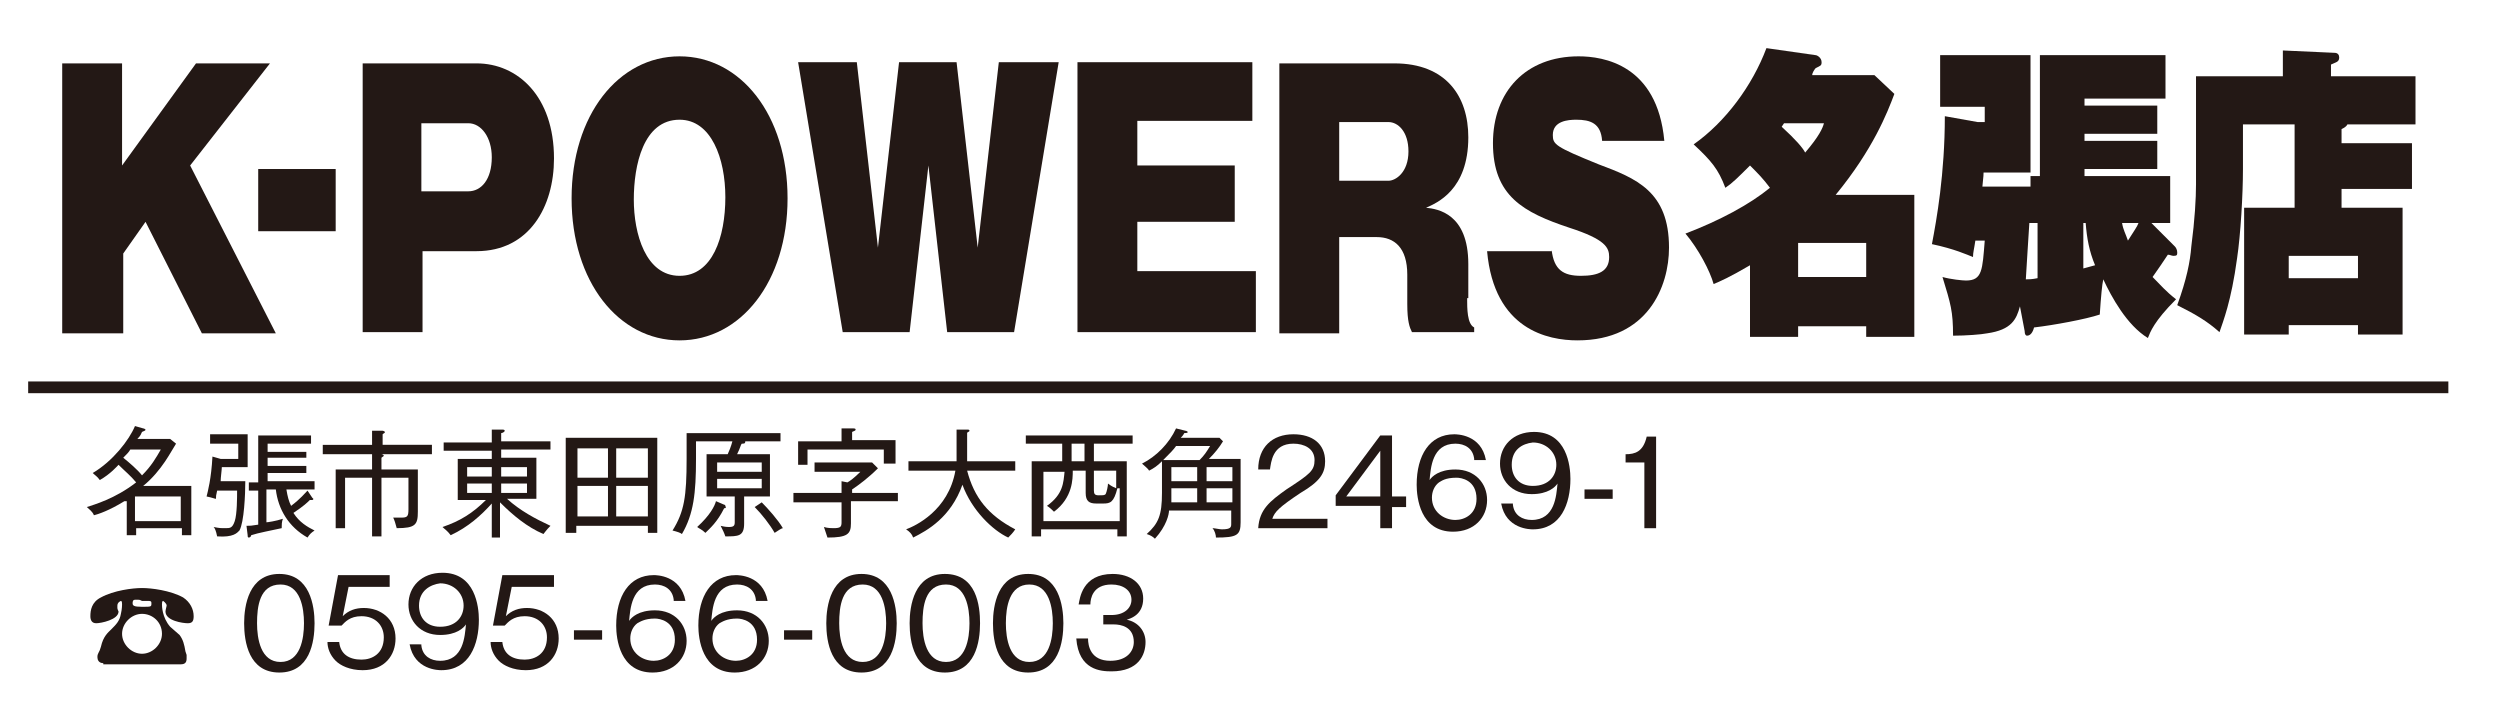 <?xml version="1.0" encoding="utf-8"?>
<!-- Generator: Adobe Illustrator 23.1.1, SVG Export Plug-In . SVG Version: 6.00 Build 0)  -->
<svg version="1.1" xmlns="http://www.w3.org/2000/svg" xmlns:xlink="http://www.w3.org/1999/xlink" x="0px" y="0px"
	 viewBox="0 0 213 61" style="enable-background:new 0 0 213 61;" xml:space="preserve">
<style type="text/css">
	.st0{fill:#FFFFFF;}
	.st1{fill:#231815;}
	.st2{fill:none;stroke:#231815;stroke-miterlimit:10;}
</style>
<g id="hallname1">
	<g>
		<rect class="st0" width="213" height="61"/>
		<g>
			<g>
				<path class="st1" d="M10.5,21.6v6.8H5.3v-23h5.1v8.7l6.3-8.7h6.3l-6.8,8.7l7.3,14.3h-6.3l-4.8-9.5L10.5,21.6z"/>
				<path class="st1" d="M28.6,19.7h-6.6v-5.3h6.6V19.7z"/>
				<path class="st1" d="M30.8,5.4h9.8c3.5,0,6.6,2.8,6.6,8.1c0,4.1-2.1,7.9-6.6,7.9h-4.6v6.9h-5.1V5.4z M35.9,16.3h4
					c1.1,0,2-1,2-2.9c0-1.7-0.9-2.9-2-2.9h-4V16.3z"/>
				<path class="st1" d="M57.9,29c-5.2,0-9.2-5-9.2-12.1c0-7.1,4-12.1,9.2-12.1c5.2,0,9.2,5,9.2,12.1S63.1,29,57.9,29z M57.9,10.2
					c-3.1,0-3.9,3.9-3.9,6.8c0,2.9,1,6.5,3.9,6.5c2.8,0,3.9-3.3,3.9-6.7C61.8,13.5,60.6,10.2,57.9,10.2z"/>
				<path class="st1" d="M79.1,14.1l-1.6,14.2h-5.7l-3.8-23H73l1.8,15.8l1.8-15.8h4.9l1.8,15.8l1.8-15.8h5.1l-3.8,23h-5.7L79.1,14.1
					z"/>
				<path class="st1" d="M107,23.3v5H91.8v-23h14.9v5h-9.8v3.8h8.3v4.8h-8.3v4.2H107z"/>
				<path class="st1" d="M125,25.4c0,0.9,0,2.2,0.6,2.5v0.4h-5.3c-0.2-0.4-0.4-0.9-0.4-2.4v-2.5c0-2.3-1.1-3.2-2.6-3.2h-3.2v8.2
					h-5.1v-23h9.8c4.4,0,6.3,2.8,6.3,6.3c0,4.5-2.7,5.6-3.6,6c1,0.1,3.6,0.5,3.6,4.8V25.4z M114.1,15.4h4.2c0.6,0,1.7-0.7,1.7-2.5
					c0-1.7-0.9-2.5-1.7-2.5h-4.2V15.4z"/>
				<path class="st1" d="M132.2,21.3c0.2,1.7,1,2.2,2.5,2.2c1.5,0,2.4-0.4,2.4-1.6c0-0.8-0.3-1.5-3.4-2.5c-3.9-1.3-6.5-2.7-6.5-7.2
					c0-4.4,2.8-7.4,7.3-7.4c2.1,0,6.7,0.7,7.3,7.2h-5.3c-0.1-1.5-1-1.8-2.2-1.8c-0.7,0-2,0.1-2,1.3c0,0.8,0.2,1,3.9,2.5
					c3.2,1.2,6,2.3,6,7.1c0,3.3-1.8,7.9-7.8,7.9c-2.5,0-7.1-0.9-7.7-7.6H132.2z"/>
				<path class="st1" d="M149.1,22.6c-1.7,1-2.6,1.4-3.1,1.6c-0.3-1.1-1.3-3-2.4-4.3c2.9-1.1,5.5-2.5,7.2-3.9
					c-0.6-0.8-1-1.2-1.7-1.9c-1,1-1.5,1.5-2.1,1.9c-0.6-1.6-1.2-2.3-2.7-3.7c2.7-1.9,5-5,6.2-8.2l4.2,0.6c0.1,0,0.5,0.2,0.5,0.6
					c0,0.3-0.1,0.3-0.5,0.5c-0.1,0.1-0.3,0.4-0.3,0.6h5.3l1.7,1.6c-0.6,1.6-1.8,4.7-5,8.6h6.7v12.1H159v-0.9h-5.8v0.9h-4.1V22.6z
					 M152,10.5l-0.2,0.3c1.2,1.1,1.8,1.8,2,2.2c1.2-1.4,1.5-2.1,1.6-2.5H152z M159,23.6v-2.9h-5.8v2.9H159z"/>
				<path class="st1" d="M172.1,26.1c-0.3,1.1-0.7,2-2.8,2.3c-0.5,0.1-1.8,0.2-2.9,0.2c0-2.1-0.2-2.7-0.9-5c0.7,0.2,1.7,0.3,2,0.3
					c1.4,0,1.4-0.9,1.6-3.4h-0.8c-0.1,0.7-0.2,1-0.2,1.4c-0.5-0.2-1.6-0.7-3.5-1.1c0.4-2.1,1.1-6,1.1-10.9l2.8,0.5h0.6V9.1h-3.8V4.7
					h7.7v10h-4c0,0.2,0,0.2-0.1,1.2h4.1v-0.9h0.8V4.7h10.7v3.7h-6.9v0.6h6.2v2.4h-6.2v0.6h6.2v2.4h-6.2v0.6h7.3V19h-1.6l2,2
					c0.1,0.1,0.2,0.3,0.2,0.5c0,0.2,0,0.3-0.3,0.3c-0.2,0-0.3-0.1-0.5-0.1c-0.4,0.6-0.8,1.2-1.3,1.9c0.7,0.7,1.1,1.2,2,1.9
					c-1.9,1.9-2.2,2.8-2.4,3.3c-1.8-1.1-3.1-3.5-3.8-5c-0.1,0.4-0.2,1.5-0.3,3c-1.2,0.4-3.9,0.9-5.6,1.1c-0.1,0.4-0.3,0.7-0.6,0.7
					c-0.1,0-0.2-0.1-0.2-0.4L172.1,26.1z M172.9,19c-0.1,1.4-0.2,3.3-0.3,4.8c0.3,0,0.5,0,1-0.1V19H172.9z M177.4,22.9
					c0.4-0.1,0.7-0.2,1.1-0.3c-0.5-1.2-0.7-2.3-0.8-3.6h-0.2V22.9z M180.8,19c0.1,0.6,0.3,0.9,0.5,1.5c0.5-0.8,0.8-1.2,0.9-1.5
					H180.8z"/>
				<path class="st1" d="M205.5,12.2v3.9h-6v1.6h5.2v10.8h-3.8v-0.8H195v0.8h-3.8V17.7h4.3v-7.1h-4.4v3.8c0,2.2-0.2,5.6-0.5,7.6
					c-0.5,3.7-1.2,5.4-1.5,6.3c-1-0.9-2-1.5-3.6-2.3c0.8-2.2,1.1-3.7,1.2-5c0.3-2.3,0.4-4.1,0.4-5.3V6.5h7.4V4.3l4.4,0.2
					c0.3,0,0.4,0.2,0.4,0.4c0,0.4-0.3,0.4-0.7,0.6v1h7.2v4.1H200c-0.1,0.2-0.3,0.3-0.5,0.4v1.2H205.5z M195,23.7h5.9v-1.9H195V23.7z
					"/>
			</g>
			<g>
				<g>
					<path class="st1" d="M10.6,42.7c-1.3,0.8-2.2,1.1-2.6,1.2c-0.1-0.3-0.4-0.5-0.6-0.7c0.6-0.2,2.4-0.7,4.2-2.1
						c-0.5-0.6-0.9-0.9-1.5-1.5c-0.1,0.1-0.7,0.8-1.6,1.3c-0.2-0.3-0.4-0.4-0.6-0.6c1.7-1,3.1-2.8,3.6-4l0.7,0.2
						c0.1,0,0.2,0.1,0.2,0.1c0,0.1-0.1,0.1-0.3,0.2c-0.1,0.2-0.1,0.3-0.4,0.6h2.8l0.5,0.4c-0.4,0.6-1.2,2.3-2.8,3.6h4.1v4.2h-0.8
						v-0.6h-3.9v0.6h-0.8V42.7z M11.1,38.3c-0.1,0.2-0.3,0.4-0.6,0.7c0.5,0.4,1.2,1,1.6,1.5c0.8-0.8,1.2-1.5,1.6-2.2H11.1z
						 M15.4,44.4v-2.1h-3.9v2.1H15.4z"/>
					<path class="st1" d="M20.9,41c0,1.1-0.1,3.5-0.5,4.2c-0.2,0.2-0.5,0.6-1.9,0.5c-0.1-0.5-0.2-0.7-0.3-0.8c0.5,0.1,0.6,0.1,1,0.1
						c0.4,0,0.6,0,0.8-0.6c0.2-0.6,0.2-2,0.2-2.6h-1.7c-0.1,0.4-0.1,0.5-0.1,0.7c-0.1,0-0.3-0.1-0.8-0.2c0.1-0.4,0.4-1.5,0.5-3.4
						l0.7,0.2h1.5v-1.3h-2.4V37h3.2v2.8h-2.2c0,0.2-0.1,0.9-0.1,1.2H20.9z M26.6,42.4c0,0,0.1,0.1,0.1,0.1c0,0,0,0.1-0.1,0.1
						c0,0-0.1,0-0.2,0c-0.2,0.2-0.5,0.5-1.4,1.1c0.5,0.8,1.2,1.2,1.8,1.5c-0.3,0.2-0.4,0.3-0.6,0.6c-1.6-0.9-2.5-2.4-2.7-4.1h-0.8
						v2.8c0.1,0,0.8-0.1,1.4-0.3C24,44.5,24,44.7,24,45c-0.9,0.2-2,0.4-2.6,0.6c0,0.1-0.1,0.2-0.2,0.2c-0.1,0-0.1-0.1-0.1-0.2
						l-0.1-0.8c0.3,0,0.4,0,1-0.1v-2.9h-0.8v-0.7h0.8v-4h4.5v0.7h-3.7v0.7h3.3V39h-3.3v0.7h3.3v0.6h-3.3v0.7h4v0.7h-2.4
						c0.1,0.6,0.2,1,0.4,1.4c0.8-0.6,1.2-1.1,1.4-1.3L26.6,42.4z"/>
					<path class="st1" d="M32.1,38.6l0.4,0.1c0.1,0,0.2,0.1,0.2,0.1c0,0.1-0.1,0.1-0.2,0.2V40h3.1v3.6c0,1.1-0.2,1.4-1.8,1.4
						c-0.1-0.4-0.2-0.7-0.3-0.9c0.1,0,0.3,0,0.7,0c0.5,0,0.6-0.1,0.6-0.7v-2.7h-2.3v5h-0.8v-5h-2.3V45h-0.8v-5h3.1v-1.3h-4.2v-0.8
						h4.2v-1.2l0.9,0c0.1,0,0.2,0.1,0.2,0.1c0,0.1-0.1,0.1-0.2,0.2v0.9h4.2v0.8H32.1z"/>
					<path class="st1" d="M42.7,45.8h-0.8v-2.9c-0.9,1-2,2-3.5,2.7c-0.3-0.4-0.5-0.5-0.7-0.7c1.5-0.5,2.6-1.2,3.7-2.3h-2.4v-3.5h2.9
						v-0.7h-4.1v-0.7h4.1v-1.1l0.8,0c0.2,0,0.3,0,0.3,0.1c0,0.1-0.2,0.2-0.3,0.2v0.7h4.2v0.7h-4.2v0.7h3v3.5h-2.5
						c1.1,1,2.4,1.7,3.7,2.3c-0.4,0.4-0.5,0.6-0.6,0.7c-1.4-0.6-2.6-1.6-3.7-2.7V45.8z M41.9,39.8h-2.1v0.8h2.1V39.8z M41.9,41.2
						h-2.1V42h2.1V41.2z M42.7,40.6h2.2v-0.8h-2.2V40.6z M42.7,42h2.2v-0.8h-2.2V42z"/>
					<path class="st1" d="M55.2,45.4v-0.6h-6.1v0.6h-0.9v-8.1h7.8v8.1H55.2z M51.8,38.2h-2.6v2.5h2.6V38.2z M51.8,41.4h-2.6v2.6h2.6
						V41.4z M55.2,38.2h-2.7v2.5h2.7V38.2z M55.2,41.4h-2.7v2.6h2.7V41.4z"/>
					<path class="st1" d="M63.5,37.6C63.5,37.6,63.6,37.7,63.5,37.6c0,0.2-0.1,0.2-0.3,0.2c-0.1,0.1-0.1,0.3-0.4,0.9h2.8v3.6h-2.2
						v2.3c0,1.1-0.5,1.1-1.6,1.1c-0.1-0.3-0.2-0.5-0.4-0.9c0.4,0.1,0.6,0.1,0.7,0.1c0.4,0,0.5-0.1,0.5-0.4v-2.2h-2.4v-3.6h1.8
						c0.1-0.2,0.3-0.7,0.4-1.1h-3.1v1.5c0,2.9-0.2,4.7-1.2,6.4c-0.1-0.1-0.4-0.2-0.8-0.3c1-1.6,1.2-2.9,1.2-6.1v-2.2h8v0.7H63.5z
						 M61.7,43.3c-0.6,1.2-1.2,1.7-1.6,2.1c-0.3-0.3-0.6-0.4-0.7-0.5c1.1-1,1.5-1.8,1.6-2.2l0.7,0.3c0.1,0,0.1,0.1,0.1,0.1
						C61.9,43.3,61.8,43.3,61.7,43.3z M64.9,39.4h-3.8v0.8h3.8V39.4z M64.9,40.8h-3.8v0.8h3.8V40.8z M66,45.4
						c-0.4-0.7-1.1-1.6-1.7-2.2l0.6-0.4c0.5,0.5,1.4,1.5,1.8,2.2C66.6,45,66.3,45.2,66,45.4z"/>
					<path class="st1" d="M72.5,42.7v1.9c0,0.9-0.3,1.2-2,1.2c-0.1-0.3-0.2-0.6-0.3-0.9C70.5,45,70.9,45,71,45
						c0.6,0,0.7-0.1,0.7-0.5v-1.7h-4.1V42h4.1v-1l0.5,0.1c0.2-0.1,0.6-0.4,1.1-0.9h-3.9v-0.8h4.9l0.5,0.5c-0.8,0.8-1.6,1.4-2.2,1.8
						V42h3.9v0.7H72.5z M75.3,39.6v-1.3h-6.5v1.3H68v-2h3.7v-1.1l0.9,0c0.2,0,0.3,0,0.3,0.1c0,0.1-0.1,0.1-0.3,0.2v0.7h3.7v2H75.3z"
						/>
					<path class="st1" d="M85.9,45.8c-1.3-0.6-3.1-2.3-3.9-4.5c-1,2.8-3,3.9-4.2,4.5c-0.1-0.3-0.3-0.5-0.6-0.7
						c0.8-0.3,3.6-1.6,4.2-5h-4v-0.8h4.1c0-0.4,0-0.5,0-0.8v-1.9l0.9,0c0.1,0,0.2,0,0.2,0.1c0,0.1-0.2,0.1-0.2,0.2v1.6
						c0,0.3,0,0.4,0,0.8h4.1v0.8h-4.1c0.6,2.3,1.8,3.8,4.1,5C86.3,45.4,86.1,45.6,85.9,45.8z"/>
					<path class="st1" d="M93.2,37.8v1.5H96v6.4h-0.8v-0.6h-6.5v0.6h-0.8v-6.4h2.6v-1.5h-3.1v-0.7h9.1v0.7H93.2z M95.2,41.6
						c-0.3,1.2-0.6,1.3-1.2,1.3h-0.6c-0.6,0-0.9-0.2-0.9-0.9v-1.9h-1.1c0,0.7,0,2.3-1.6,3.5c-0.1-0.1-0.4-0.4-0.6-0.5
						c1.4-1,1.4-2,1.5-2.9h-1.8v4.2h6.5V41.6z M92.4,37.8h-1.1v1.5h1.1V37.8z M95.2,40.1h-2v1.7c0,0.3,0.1,0.4,0.4,0.4
						c0.4,0,0.5,0,0.6-0.1c0.1-0.2,0.2-0.7,0.2-0.9c0.4,0.3,0.5,0.3,0.7,0.4V40.1z"/>
					<path class="st1" d="M103.6,45.8c0-0.2-0.1-0.6-0.3-0.8c0.2,0,0.6,0.1,0.8,0.1c0.8,0,0.8-0.2,0.8-0.5v-1.1h-5.3
						c0,0.3-0.2,1.3-1.2,2.4c-0.2-0.2-0.4-0.3-0.7-0.4c1-0.9,1.3-1.6,1.3-3.5v-2.7c-0.4,0.4-0.7,0.6-1.1,0.8
						c-0.1-0.2-0.4-0.4-0.6-0.6c1.2-0.6,2.3-1.7,2.9-3l0.8,0.2c0.1,0,0.2,0.1,0.2,0.1c0,0.1-0.2,0.1-0.3,0.1
						c-0.1,0.2-0.2,0.3-0.3,0.4h3.3l0.3,0.3c-0.3,0.5-0.7,1-1.2,1.5h2.7v5.4C105.7,45.6,105.4,45.8,103.6,45.8z M100.2,38
						c-0.2,0.3-0.5,0.6-1.1,1.2h3.1c0.4-0.4,0.6-0.7,0.9-1.2H100.2z M102,41.6h-2.2v0.3c0,0.3,0,0.7,0,0.9h2.2V41.6z M102,39.8h-2.2
						V41h2.2V39.8z M105,39.8h-2.2V41h2.2V39.8z M105,41.6h-2.2v1.2h2.2V41.6z"/>
					<path class="st1" d="M113.1,44.1V45h-5.9c0.1-1.6,1-2.3,2.4-3.3c2-1.3,2.4-1.6,2.4-2.5c0-1-0.9-1.4-1.8-1.4
						c-1.8,0-1.9,1.6-2,2.2h-1c0-1.9,1.2-3,3-3c1.6,0,2.7,0.8,2.7,2.3c0,1-0.4,1.7-2.1,2.7c-1.8,1.2-2.2,1.6-2.4,2.2H113.1z"/>
					<path class="st1" d="M118.6,42.3h1.2v0.9h-1.2V45h-1v-1.9h-3.8v-0.9l3.8-5.1h1V42.3z M117.6,42.3v-3.9l-2.9,3.9H117.6z"/>
					<path class="st1" d="M125.6,39.1c-0.1-0.9-0.8-1.3-1.6-1.3c-2,0-2.1,2.1-2.2,3.1c0.2-0.3,0.8-0.9,2.2-0.9
						c1.7,0,2.7,1.2,2.7,2.6c0,1.5-1.1,2.7-2.9,2.7c-2.8,0-3.1-2.9-3.1-4c0-2.5,1.1-4.3,3.2-4.3c0.2,0,2.3,0,2.7,2.2H125.6z
						 M122.6,41.1c-0.4,0.3-0.6,0.8-0.6,1.3c0,1.2,1,1.9,2,1.9c0.8,0,1.8-0.5,1.8-1.8c0-1.6-1.3-1.8-1.7-1.8
						C123.1,40.7,122.8,41,122.6,41.1z"/>
					<path class="st1" d="M128.9,43c0.1,0.9,0.8,1.3,1.6,1.3c2,0,2.1-2.1,2.2-3.1c-0.2,0.3-0.8,0.9-2.2,0.9c-1.7,0-2.7-1.2-2.7-2.6
						c0-1.5,1.1-2.7,2.9-2.7c2.8,0,3.1,2.9,3.1,4c0,2.1-0.8,4.3-3.2,4.3c-0.2,0-2.3,0-2.7-2.2H128.9z M128.8,39.6
						c0,1,0.6,1.8,1.8,1.8c1.4,0,2-0.9,2-1.8c0-1.1-0.9-1.9-2-1.9C129.7,37.8,128.8,38.3,128.8,39.6z"/>
					<path class="st1" d="M137.4,42.5H135v-0.8h2.4V42.5z"/>
					<path class="st1" d="M141.1,45h-1v-5.6h-1.6v-0.7c0.8,0,1.5-0.2,1.8-1.5h0.8V45z"/>
					<path class="st1" d="M8.8,56.5c-0.4,0-0.5-0.3-0.5-0.5c0-0.2,0-0.2,0.2-0.6c0,0,0.1-0.3,0.1-0.3c0.2-0.9,0.6-1.2,0.9-1.5
						c0.4-0.4,0.7-0.7,0.8-1.3c0.1-0.4,0.1-0.8,0.1-0.8c0-0.1,0-0.3-0.1-0.3c0,0-0.3,0.1-0.3,0.4c0,0.1,0,0.1,0,0.2
						c0,0.1,0.1,0.3,0.1,0.3c0,0.7-1.5,1-1.9,1c-0.4,0-0.5-0.3-0.5-0.6c0-0.5,0.1-1.2,0.9-1.6c1.1-0.6,2.7-0.8,3.5-0.8
						c0.8,0,2.4,0.2,3.5,0.8c0.6,0.4,0.9,1,0.9,1.6c0,0.4-0.1,0.6-0.5,0.6c-0.4,0-1.9-0.2-1.9-1c0-0.1,0.1-0.5,0.1-0.5
						c0-0.2-0.3-0.4-0.3-0.4c-0.1,0-0.1,0.2-0.1,0.3c0,0.1,0,1.1,0.7,1.9c0.1,0.1,0.7,0.6,0.8,0.7c0.3,0.4,0.4,0.8,0.5,1.4
						c0,0,0.1,0.3,0.1,0.3c0,0.1,0,0.2,0,0.3c0,0.3-0.1,0.5-0.5,0.5H8.8z M10.4,54c0,0.9,0.8,1.7,1.7,1.7s1.7-0.8,1.7-1.7
						c0-1-0.8-1.7-1.7-1.7C11.2,52.3,10.4,53.1,10.4,54z M11.8,51.1c0,0-0.3,0-0.3,0c-0.2,0-0.2,0.2-0.2,0.3c0,0.2,0.1,0.3,0.8,0.3
						c0.8,0,0.8,0,0.8-0.3c0-0.1,0-0.2-0.2-0.2c0,0-0.2,0-0.2,0c-0.1,0-0.3,0-0.4,0C11.9,51.1,11.9,51.1,11.8,51.1z"/>
					<path class="st1" d="M26.8,53.1c0,1.6-0.4,4.2-3,4.2c-2.6,0-3-2.6-3-4.2c0-1.5,0.4-4.2,3-4.2S26.8,51.6,26.8,53.1z M21.9,53.1
						c0,1.3,0.3,3.3,2,3.3c1.7,0,2-2,2-3.3c0-1.3-0.3-3.3-2-3.3C22.1,49.8,21.9,51.7,21.9,53.1z"/>
					<path class="st1" d="M33.3,50h-3.6l-0.5,2.5c0.5-0.5,1.1-0.7,1.8-0.7c1.4,0,2.7,0.9,2.7,2.6c0,1.4-0.9,2.7-2.8,2.7
						c-1.1,0-1.9-0.4-2.3-0.8c-0.5-0.5-0.7-1.1-0.7-1.6h1c0.1,1,0.8,1.5,1.9,1.5c0.9,0,1.9-0.5,1.9-1.9c0-1-0.7-1.8-1.9-1.8
						c-1,0-1.4,0.5-1.7,0.8h-1.1l0.8-4.3h4.4V50z"/>
					<path class="st1" d="M35.9,55c0.1,0.9,0.8,1.3,1.6,1.3c2,0,2.1-2.1,2.2-3.1c-0.2,0.3-0.8,0.9-2.2,0.9c-1.7,0-2.7-1.2-2.7-2.6
						c0-1.5,1.1-2.7,2.9-2.7c2.8,0,3.1,2.9,3.1,4c0,2.1-0.8,4.3-3.2,4.3c-0.2,0-2.3,0-2.7-2.2H35.9z M35.7,51.6c0,1,0.6,1.8,1.8,1.8
						c1.4,0,2-0.9,2-1.8c0-1.1-0.9-1.9-2-1.9C36.7,49.8,35.7,50.3,35.7,51.6z"/>
					<path class="st1" d="M47.2,50h-3.6l-0.5,2.5c0.5-0.5,1.1-0.7,1.8-0.7c1.4,0,2.7,0.9,2.7,2.6c0,1.4-0.9,2.7-2.8,2.7
						c-1.1,0-1.9-0.4-2.3-0.8c-0.5-0.5-0.7-1.1-0.7-1.6h1c0.1,1,0.8,1.5,1.9,1.5c0.9,0,1.9-0.5,1.9-1.9c0-1-0.7-1.8-1.9-1.8
						c-1,0-1.4,0.5-1.7,0.8H42l0.8-4.3h4.4V50z"/>
					<path class="st1" d="M51.3,54.5h-2.4v-0.8h2.4V54.5z"/>
					<path class="st1" d="M57.4,51.1c-0.1-0.9-0.8-1.3-1.6-1.3c-2,0-2.1,2.1-2.2,3.1c0.2-0.3,0.8-0.9,2.2-0.9c1.7,0,2.7,1.2,2.7,2.6
						c0,1.5-1.1,2.7-2.9,2.7c-2.8,0-3.1-2.9-3.1-4c0-2.5,1.1-4.3,3.2-4.3c0.2,0,2.3,0,2.7,2.2H57.4z M54.3,53.1
						c-0.4,0.3-0.6,0.8-0.6,1.3c0,1.2,1,1.9,2,1.9c0.8,0,1.8-0.5,1.8-1.8c0-1.6-1.3-1.8-1.7-1.8C54.9,52.7,54.5,53,54.3,53.1z"/>
					<path class="st1" d="M64.4,51.1c-0.1-0.9-0.8-1.3-1.6-1.3c-2,0-2.1,2.1-2.2,3.1c0.2-0.3,0.8-0.9,2.2-0.9c1.7,0,2.7,1.2,2.7,2.6
						c0,1.5-1.1,2.7-2.9,2.7c-2.8,0-3.1-2.9-3.1-4c0-2.5,1.1-4.3,3.2-4.3c0.2,0,2.3,0,2.7,2.2H64.4z M61.3,53.1
						c-0.4,0.3-0.6,0.8-0.6,1.3c0,1.2,1,1.9,2,1.9c0.8,0,1.8-0.5,1.8-1.8c0-1.6-1.3-1.8-1.7-1.8C61.9,52.7,61.5,53,61.3,53.1z"/>
					<path class="st1" d="M69.2,54.5h-2.4v-0.8h2.4V54.5z"/>
					<path class="st1" d="M76.4,53.1c0,1.6-0.4,4.2-3,4.2c-2.6,0-3-2.6-3-4.2c0-1.5,0.4-4.2,3-4.2S76.4,51.6,76.4,53.1z M71.5,53.1
						c0,1.3,0.3,3.3,2,3.3c1.7,0,2-2,2-3.3c0-1.3-0.3-3.3-2-3.3C71.7,49.8,71.5,51.7,71.5,53.1z"/>
					<path class="st1" d="M83.5,53.1c0,1.6-0.4,4.2-3,4.2c-2.6,0-3-2.6-3-4.2c0-1.5,0.4-4.2,3-4.2C83.2,48.9,83.5,51.6,83.5,53.1z
						 M78.6,53.1c0,1.3,0.3,3.3,2,3.3c1.7,0,2-2,2-3.3c0-1.3-0.3-3.3-2-3.3C78.8,49.8,78.6,51.7,78.6,53.1z"/>
					<path class="st1" d="M90.6,53.1c0,1.6-0.4,4.2-3,4.2c-2.6,0-3-2.6-3-4.2c0-1.5,0.4-4.2,3-4.2S90.6,51.6,90.6,53.1z M85.7,53.1
						c0,1.3,0.3,3.3,2,3.3c1.7,0,2-2,2-3.3c0-1.3-0.3-3.3-2-3.3C86,49.8,85.7,51.7,85.7,53.1z"/>
					<path class="st1" d="M92.7,54.4c0,0.6,0.2,1.9,1.9,1.9c1.4,0,2-0.8,2-1.6c0-1.3-1.1-1.5-1.7-1.5H94v-0.8h0.7
						c1.1,0,1.7-0.6,1.7-1.3c0-0.8-0.7-1.3-1.7-1.3c-1.6,0-1.8,1.2-1.8,1.7h-1c0.1-0.5,0.3-2.6,2.9-2.6c1.5,0,2.6,0.8,2.6,2.1
						c0,1.4-1.1,1.7-1.4,1.8c1,0.2,1.6,1,1.6,1.9c0,1.1-0.6,2.5-2.9,2.5c-0.9,0-2.8-0.1-3-2.8H92.7z"/>
				</g>
			</g>
		</g>
		<line class="st2" x1="2.4" y1="33" x2="208.6" y2="33"/>
	</g>
</g>
<g id="hallname2">
</g>
</svg>
